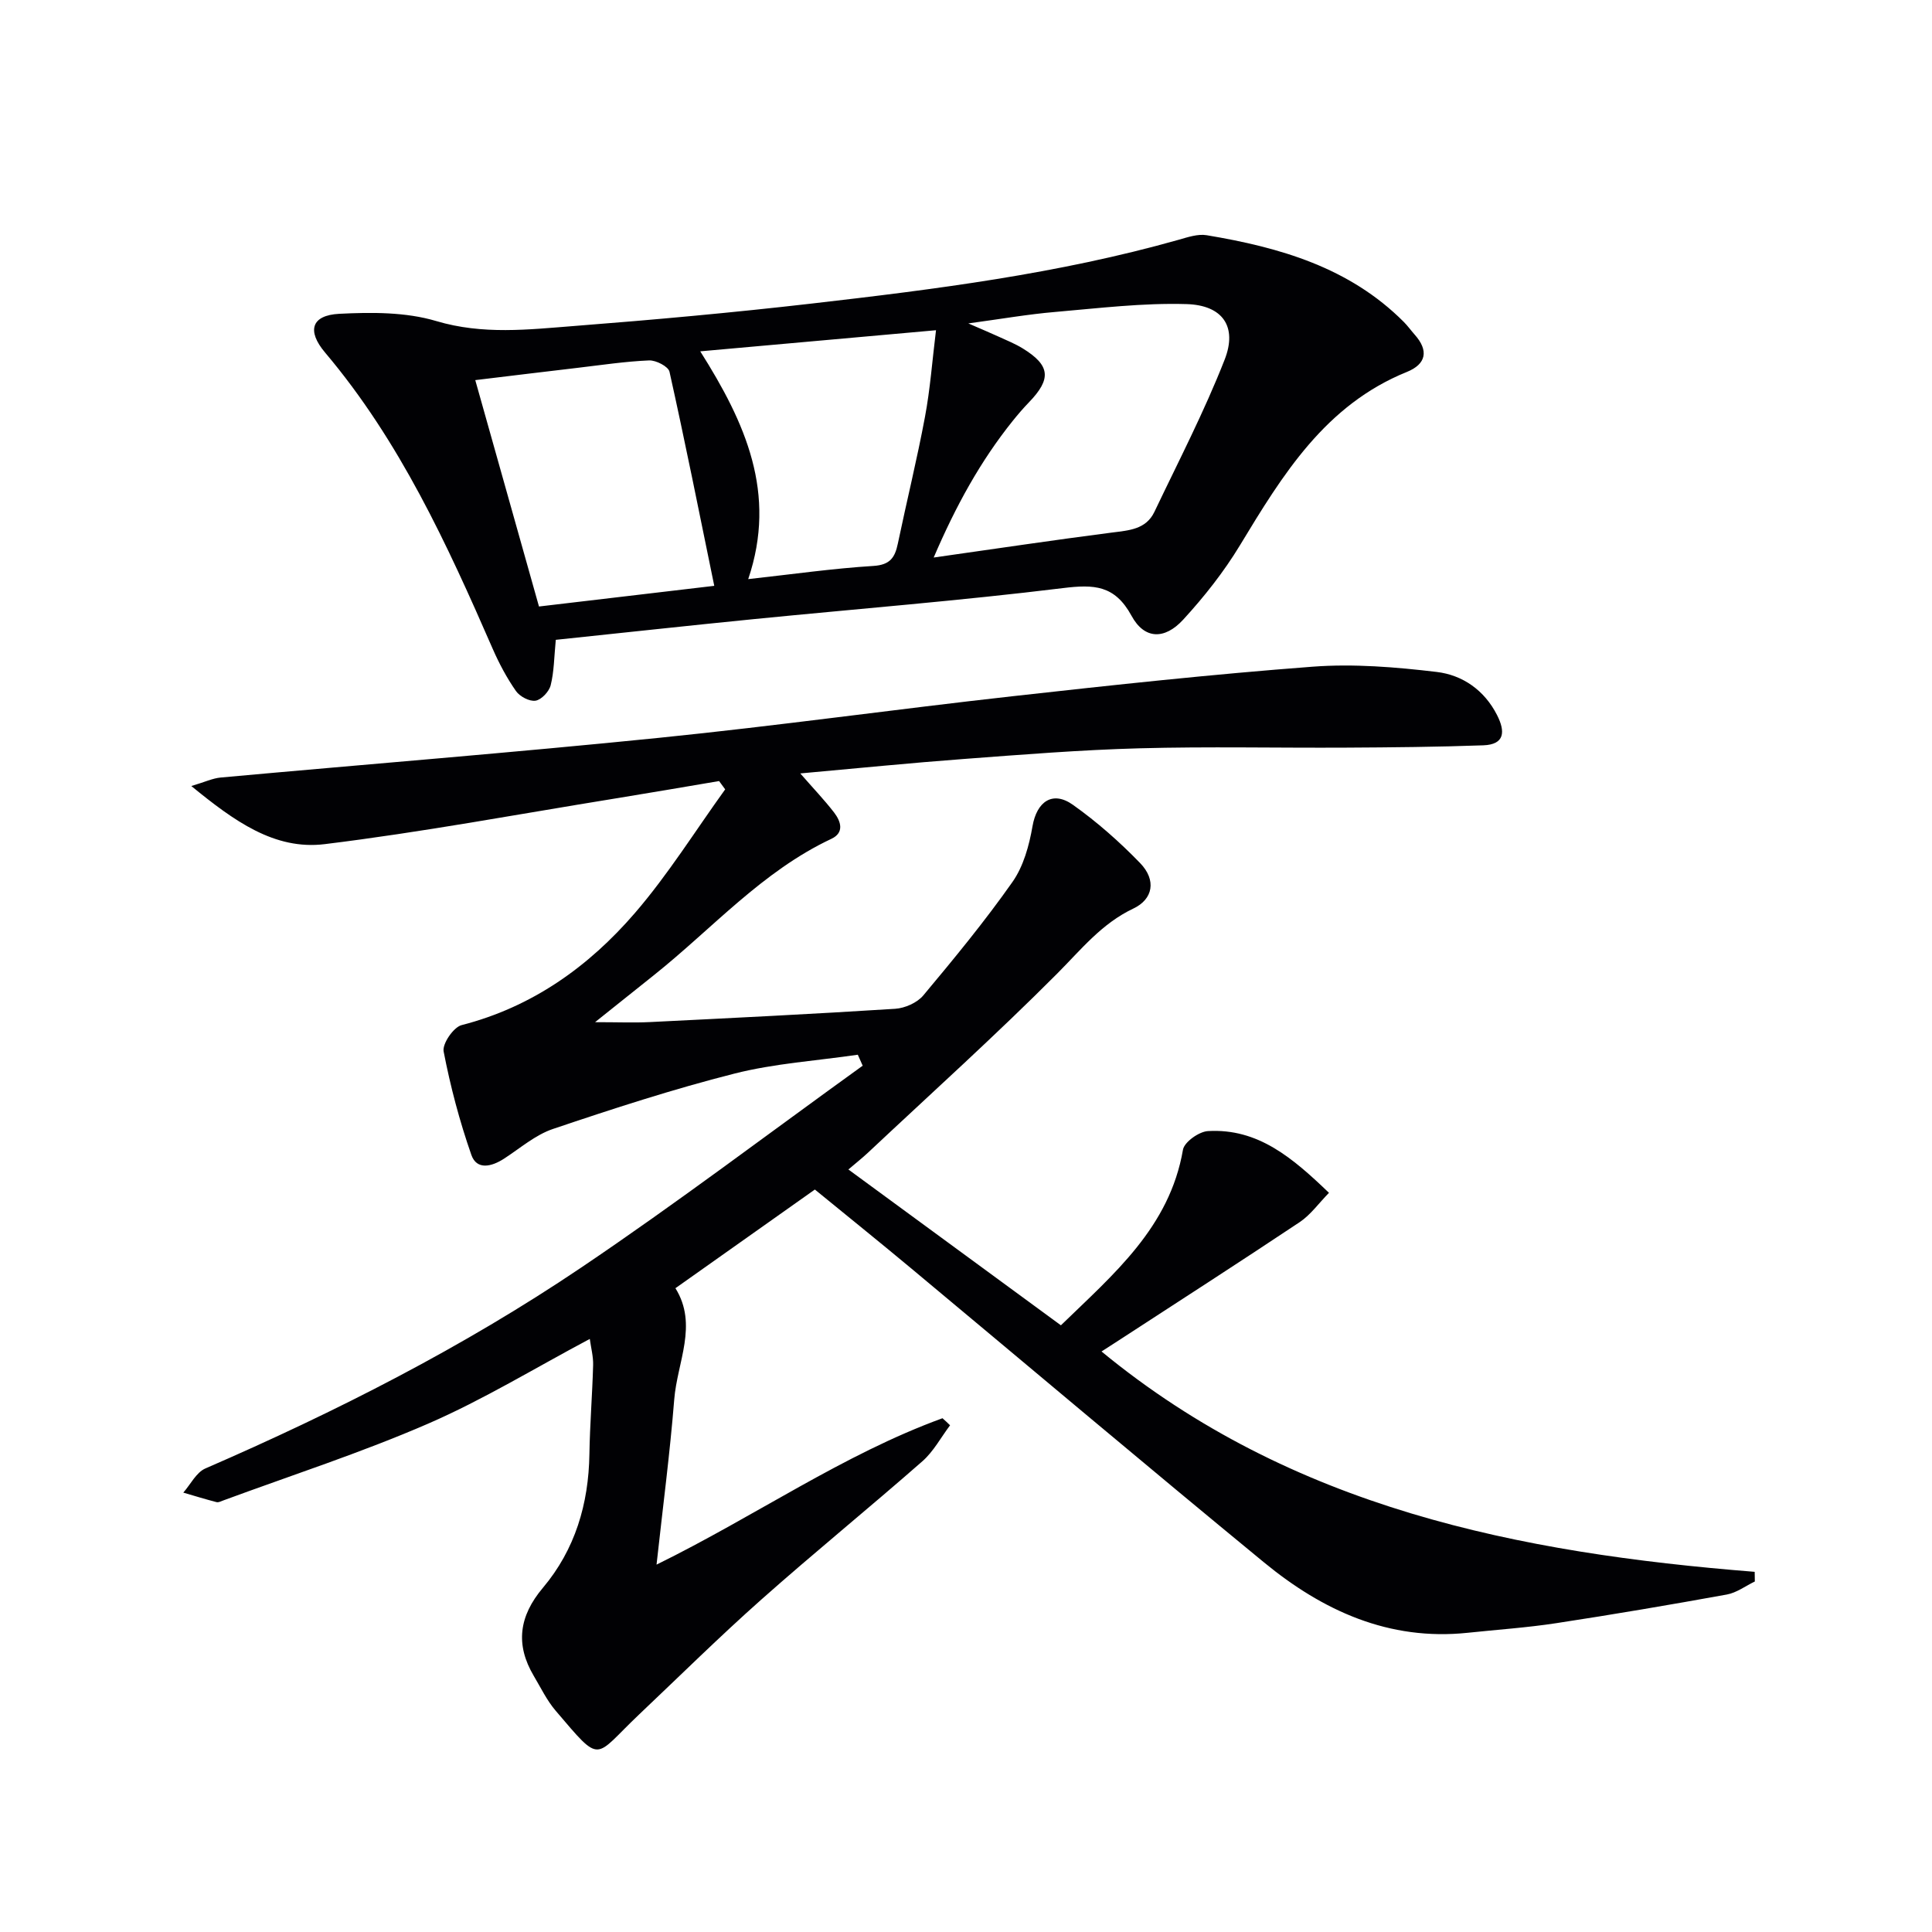 <svg enable-background="new 0 0 400 400" viewBox="0 0 400 400" xmlns="http://www.w3.org/2000/svg"><g fill="#010104"><path d="m196.7 295.09c-1.89 2.51-3.42 5.42-5.73 7.45-11 9.65-22.37 18.89-33.32 28.61-8.68 7.7-16.94 15.87-25.37 23.85-9.47 8.97-7.57 10.52-17.25-.83-1.81-2.12-3.06-4.74-4.5-7.16-3.89-6.54-3.06-12.42 1.87-18.27 6.67-7.92 9.47-17.36 9.63-27.68.1-6.15.6-12.28.77-18.43.05-1.76-.43-3.53-.69-5.42-11.39 6.05-22.07 12.59-33.44 17.53-13.83 6.01-28.24 10.67-42.41 15.9-.46.17-1.01.47-1.43.36-2.31-.6-4.59-1.3-6.88-1.97 1.51-1.71 2.68-4.18 4.57-5 27.07-11.75 53.33-25.09 77.79-41.58 19.82-13.36 38.89-27.83 58.3-41.81-.34-.76-.67-1.51-1.01-2.27-8.54 1.25-17.25 1.8-25.56 3.91-12.67 3.21-25.14 7.27-37.53 11.45-3.67 1.23-6.83 4.01-10.17 6.17-2.55 1.65-5.63 2.41-6.75-.79-2.44-6.97-4.34-14.17-5.74-21.41-.31-1.59 2.04-5.03 3.72-5.46 14.62-3.75 26.31-12.11 35.89-23.22 6.87-7.97 12.5-17.02 18.68-25.59-.42-.57-.84-1.15-1.26-1.72-7.23 1.22-14.45 2.47-21.69 3.64-19.97 3.23-39.89 6.96-59.96 9.42-10.43 1.28-18.8-4.83-27.62-12.03 2.83-.84 4.42-1.61 6.07-1.76 30.28-2.76 60.6-5.16 90.85-8.23 24.46-2.48 48.82-5.9 73.25-8.62 20.64-2.3 41.3-4.54 62-6.1 8.49-.64 17.19.08 25.68 1.09 5.35.64 9.89 3.78 12.51 8.97 1.7 3.36 1.6 6.06-2.87 6.22-9.45.34-18.91.43-28.36.48-14.3.08-28.6-.25-42.89.14-12.12.33-24.23 1.3-36.33 2.21-11.03.82-22.04 1.93-33.83 2.99 2.74 3.14 5 5.5 6.99 8.08 1.41 1.83 2.19 4.17-.55 5.46-14.31 6.72-24.64 18.57-36.7 28.19-3.63 2.89-7.25 5.79-12.23 9.77 4.71 0 8.03.14 11.34-.02 16.93-.84 33.87-1.67 50.79-2.75 2.03-.13 4.56-1.25 5.83-2.77 6.39-7.64 12.74-15.35 18.46-23.49 2.28-3.24 3.46-7.55 4.15-11.54.88-5.07 4.13-7.44 8.37-4.43 4.99 3.54 9.65 7.66 13.91 12.06 3.42 3.54 2.68 7.49-1.41 9.42-6.54 3.09-10.81 8.49-15.75 13.45-12.67 12.72-26.04 24.75-39.14 37.05-1.18 1.11-2.45 2.11-4.1 3.52 14.82 10.86 29.25 21.44 44 32.26 10.93-10.62 22.5-20.27 25.27-36.35.27-1.59 3.31-3.75 5.16-3.86 10.42-.61 17.59 5.61 25.07 12.78-2.15 2.2-3.81 4.56-6.05 6.06-12.45 8.3-25.04 16.4-37.58 24.56-.97.63-1.95 1.26-3.46 2.23 39.39 32.43 86.36 41.73 135.23 45.62.01.67.02 1.33.03 2-1.93.93-3.77 2.33-5.8 2.7-11.74 2.13-23.51 4.13-35.31 5.93-6.07.93-12.22 1.34-18.33 1.99-16.34 1.72-30.04-4.59-42.19-14.58-24.44-20.08-48.6-40.5-72.9-60.75-6.64-5.54-13.38-10.96-20.08-16.44-9.63 6.82-19.11 13.52-28.87 20.43 4.73 7.58.36 15.31-.25 23.06-.88 11.04-2.33 22.04-3.66 34.17 20.58-10.12 38.62-22.81 59.2-30.31.54.46 1.05.96 1.57 1.46z"/><path d="m115.07 132.47c-.35 3.59-.35 6.59-1.06 9.41-.33 1.31-1.91 2.99-3.13 3.19-1.25.2-3.26-.86-4.05-1.99-1.89-2.7-3.47-5.67-4.8-8.7-9.45-21.66-19.27-43.1-34.72-61.38-3.83-4.53-2.82-7.73 2.92-8.03 6.68-.34 13.78-.38 20.09 1.5 9.65 2.88 19.09 1.76 28.6 1.02 16.39-1.27 32.78-2.76 49.12-4.64 25.56-2.94 51.1-6.17 75.96-13.2 1.9-.54 4-1.26 5.84-.95 15.09 2.52 29.53 6.65 40.79 17.94.82.82 1.5 1.78 2.27 2.65 2.95 3.31 2.38 6.09-1.61 7.71-16.91 6.84-25.73 21.29-34.58 35.91-3.33 5.5-7.4 10.65-11.75 15.39-3.86 4.2-8.04 4.07-10.68-.79-3.48-6.39-7.77-6.54-14.21-5.75-21.26 2.61-42.64 4.3-63.97 6.42-13.69 1.36-27.36 2.86-41.03 4.29zm85.41-65.51c3.03 1.32 4.69 2.01 6.32 2.76 1.66.76 3.37 1.45 4.92 2.4 5.74 3.53 6.02 6.31 1.29 11.2-1.15 1.19-2.24 2.46-3.28 3.75-6.73 8.37-11.83 17.66-16.42 28.36 12.91-1.83 24.86-3.62 36.83-5.16 3.55-.46 7.11-.62 8.87-4.3 4.98-10.45 10.33-20.76 14.54-31.51 2.67-6.82-.4-11.28-7.88-11.5-9.06-.27-18.17.85-27.24 1.63-5.55.47-11.04 1.43-17.95 2.37zm-52.6 54.33c-3.13-15.26-6.04-29.83-9.27-44.33-.24-1.08-2.79-2.4-4.22-2.34-4.96.21-9.89.96-14.83 1.54-6.85.8-13.7 1.64-21.16 2.54 4.49 15.94 8.81 31.3 13.19 46.87 12.31-1.46 24.12-2.85 36.29-4.28zm-2.9-48.55c9.35 14.8 15.94 29.4 9.93 47.16 9.22-1.02 17.55-2.21 25.93-2.73 3.48-.22 4.45-1.77 5.05-4.63 1.83-8.76 3.98-17.46 5.62-26.25 1.08-5.75 1.5-11.63 2.28-17.92-16.58 1.48-32.19 2.88-48.81 4.37z"/></g></svg>